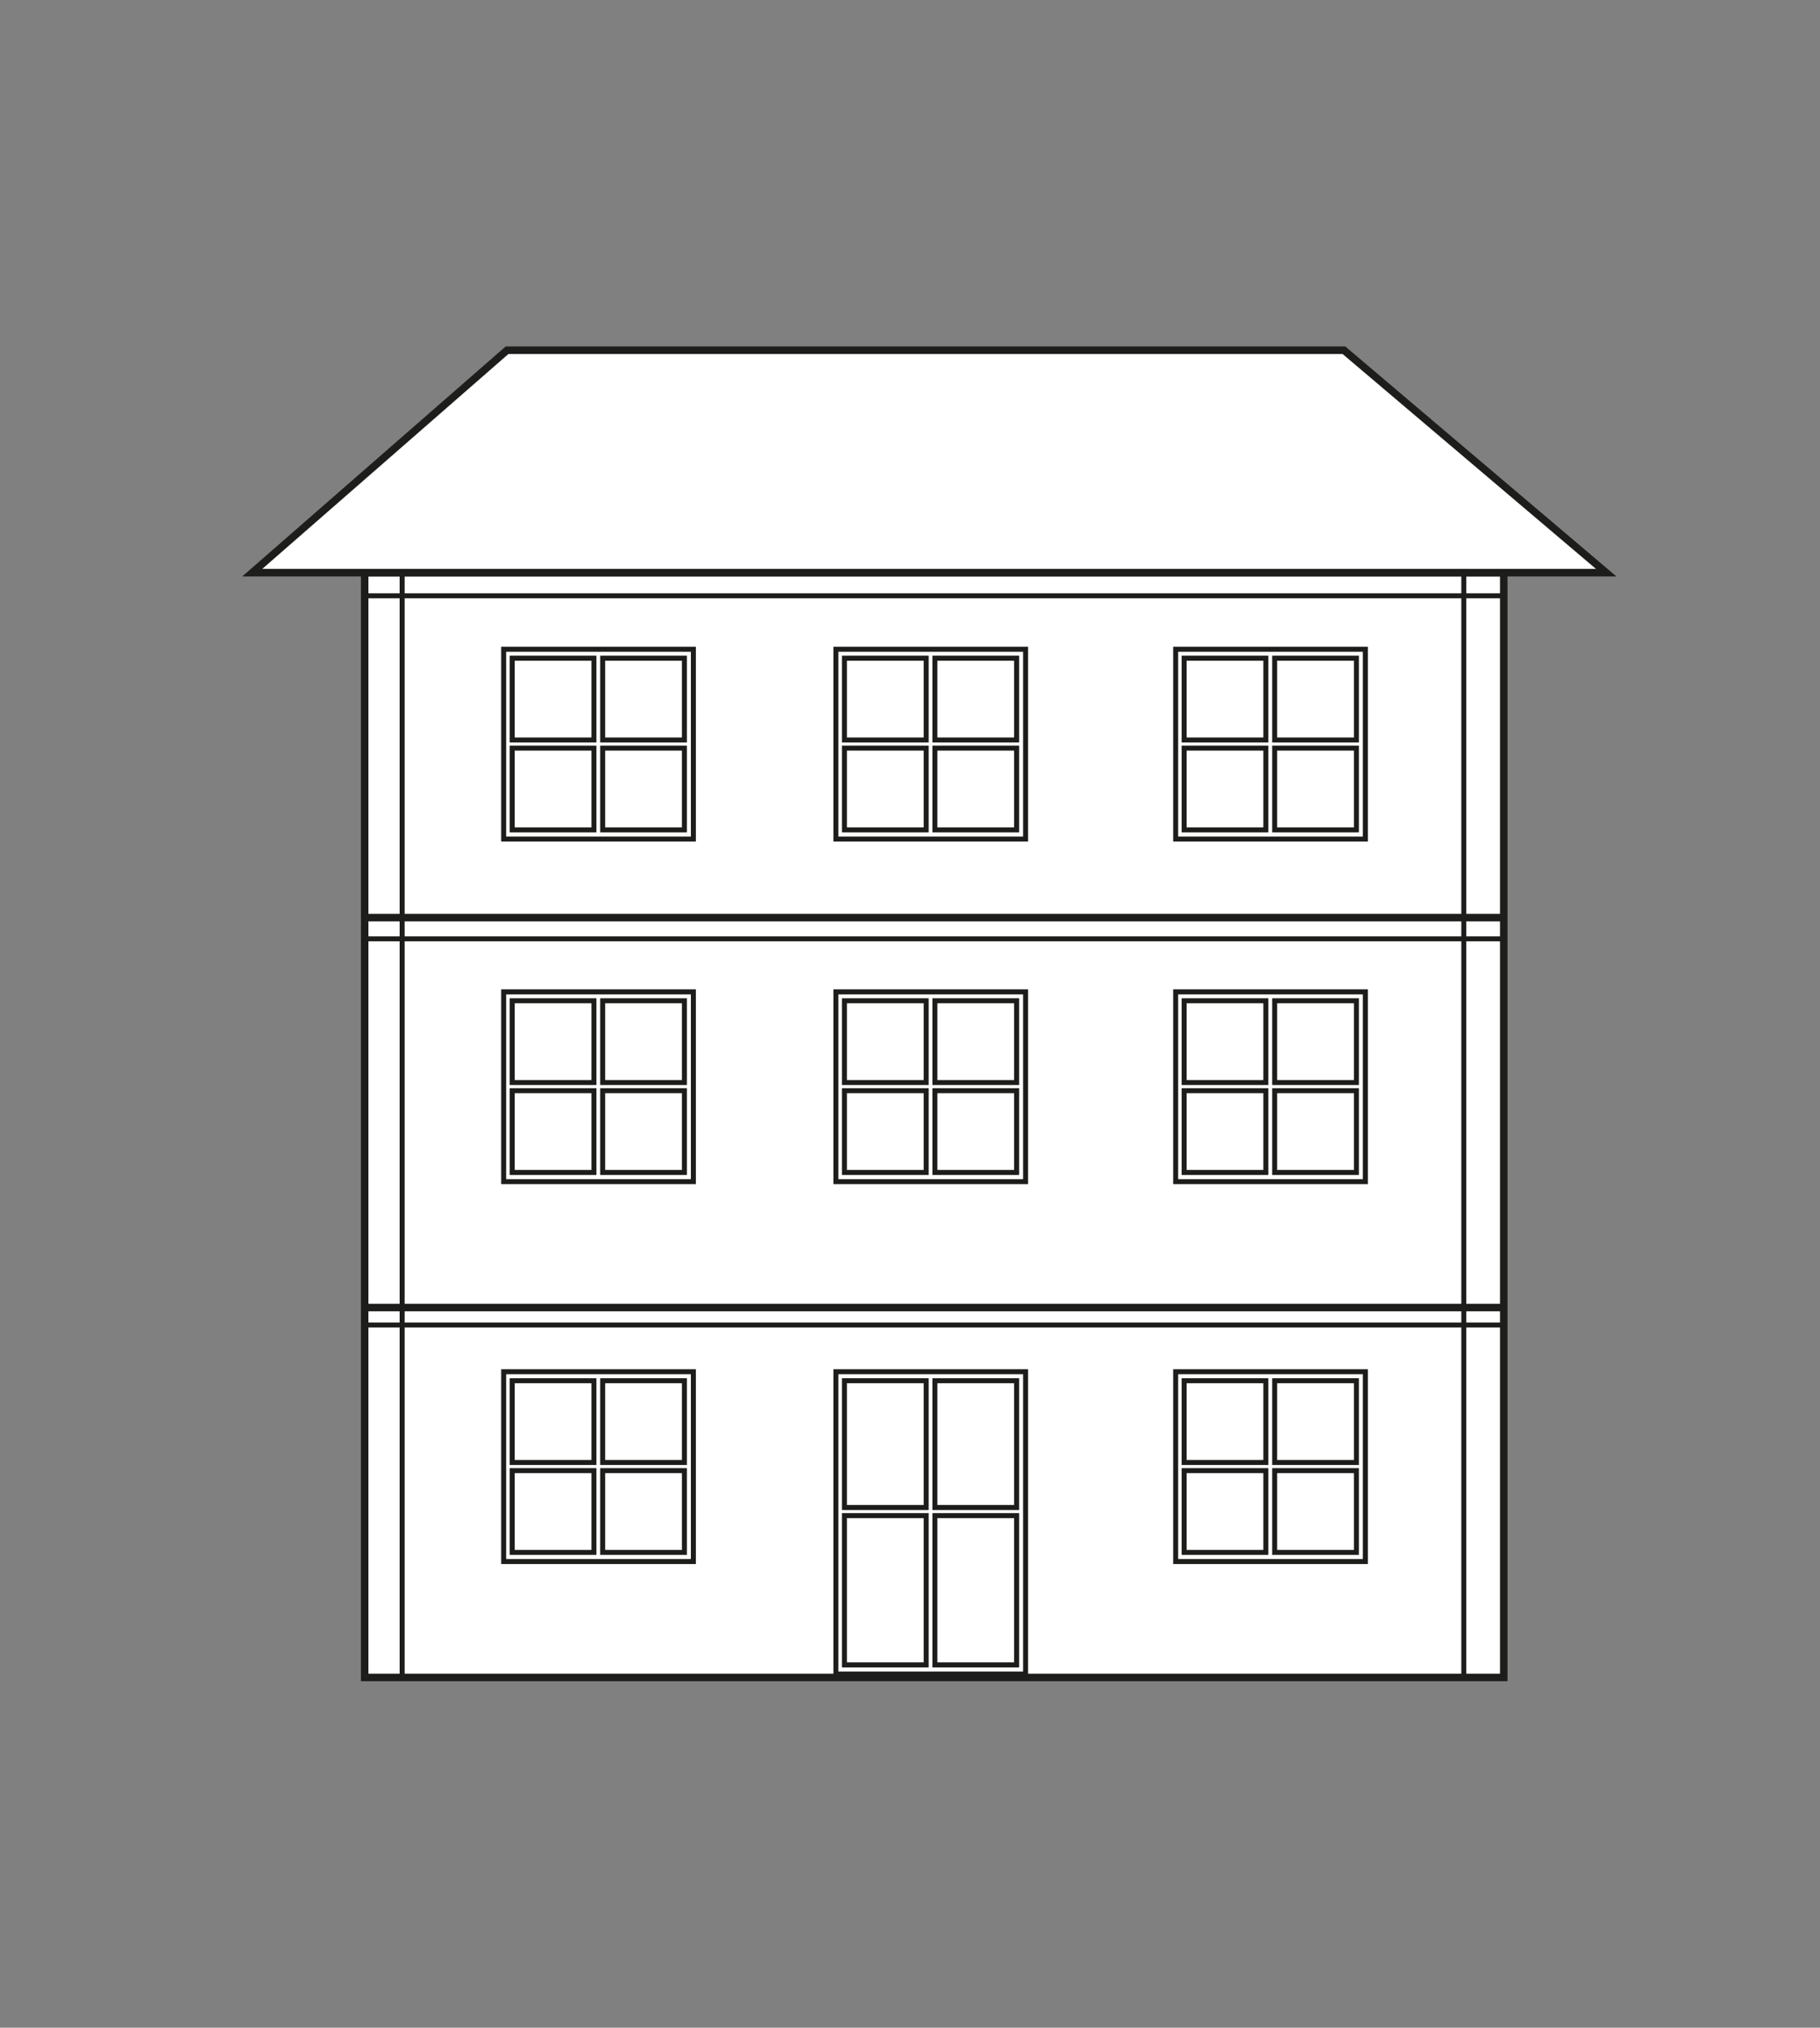 <?xml version="1.0" encoding="UTF-8"?>
<svg enable-background="new 0 0 242.858 270.407" version="1.1" viewBox="0 0 242.86 270.41" xml:space="preserve" xmlns="http://www.w3.org/2000/svg">
<rect x="0" y="0" width="242.86" height="270.41" fill="#808080" stroke="none"/>
<g stroke="#1D1D1B" stroke-miterlimit="10">
	<rect x="48.661" y="76.37" width="152" height="147.33" fill="#fff"/>
	<line x1="48.661" x2="200.66" y1="122.37" y2="122.37" fill="none"/>
	<line x1="48.661" x2="200.66" y1="174.37" y2="174.37" fill="none"/>
	<g fill="#fff" stroke-width=".666">
			<rect x="67.211" y="86.581" width="25.313" height="25.314"/>
			<rect x="68.349" y="87.777" width="10.906" height="10.906"/>
			<rect x="80.421" y="87.777" width="10.907" height="10.906"/>
			<rect x="68.349" y="99.767" width="10.906" height="10.906"/>
			<rect x="80.421" y="99.767" width="10.907" height="10.906"/>
	
	
			<rect x="111.54" y="86.581" width="25.314" height="25.314"/>
			<rect x="112.68" y="87.777" width="10.907" height="10.906"/>
			<rect x="124.75" y="87.777" width="10.906" height="10.906"/>
			<rect x="112.68" y="99.767" width="10.907" height="10.906"/>
			<rect x="124.75" y="99.767" width="10.906" height="10.906"/>
	
	
			<rect x="156.88" y="86.581" width="25.313" height="25.314"/>
			<rect x="158.01" y="87.777" width="10.906" height="10.906"/>
			<rect x="170.09" y="87.777" width="10.908" height="10.906"/>
			<rect x="158.01" y="99.767" width="10.906" height="10.906"/>
			<rect x="170.09" y="99.767" width="10.908" height="10.906"/>
	
	
			<rect x="67.211" y="132.27" width="25.313" height="25.313"/>
			<rect x="68.349" y="133.46" width="10.906" height="10.906"/>
			<rect x="80.421" y="133.46" width="10.907" height="10.906"/>
			<rect x="68.349" y="145.45" width="10.906" height="10.906"/>
			<rect x="80.421" y="145.45" width="10.907" height="10.906"/>
	
	
			<rect x="111.54" y="132.27" width="25.314" height="25.313"/>
			<rect x="112.68" y="133.46" width="10.907" height="10.906"/>
			<rect x="124.75" y="133.46" width="10.906" height="10.906"/>
			<rect x="112.68" y="145.45" width="10.907" height="10.906"/>
			<rect x="124.75" y="145.45" width="10.906" height="10.906"/>
	
	
			<rect x="156.88" y="132.27" width="25.313" height="25.313"/>
			<rect x="158.01" y="133.46" width="10.906" height="10.906"/>
			<rect x="170.09" y="133.46" width="10.908" height="10.906"/>
			<rect x="158.01" y="145.45" width="10.906" height="10.906"/>
			<rect x="170.09" y="145.45" width="10.908" height="10.906"/>
	
	
			<rect x="67.211" y="182.93" width="25.313" height="25.314"/>
			<rect x="68.349" y="184.13" width="10.906" height="10.906"/>
			<rect x="80.421" y="184.13" width="10.907" height="10.906"/>
			<rect x="68.349" y="196.12" width="10.906" height="10.906"/>
			<rect x="80.421" y="196.12" width="10.907" height="10.906"/>
	
	
			<rect x="111.54" y="182.93" width="25.314" height="40.314"/>
			<rect x="112.68" y="184.13" width="10.907" height="16.906"/>
			<rect x="124.75" y="184.13" width="10.906" height="16.906"/>
			<rect x="112.68" y="202.12" width="10.907" height="19.906"/>
			<rect x="124.75" y="202.12" width="10.906" height="19.906"/>
	
	
			<rect x="156.88" y="182.93" width="25.313" height="25.314"/>
			<rect x="158.01" y="184.13" width="10.906" height="10.906"/>
			<rect x="170.09" y="184.13" width="10.908" height="10.906"/>
			<rect x="158.01" y="196.12" width="10.906" height="10.906"/>
			<rect x="170.09" y="196.12" width="10.908" height="10.906"/>
	</g>
		<line x1="53.661" x2="53.661" y1="76.37" y2="223.25" fill="none" stroke-width=".666"/>
		<line x1="195.33" x2="195.33" y1="76.37" y2="223.25" fill="none" stroke-width=".666"/>
		<line x1="48.661" x2="200.66" y1="176.7" y2="176.7" fill="none" stroke-width=".666"/>
		<line x1="48.661" x2="200.66" y1="125.2" y2="125.2" fill="none" stroke-width=".666"/>
		<line x1="48.661" x2="200.66" y1="79.453" y2="79.453" fill="none" stroke-width=".666"/>
	<polygon points="179.33 46.703 67.661 46.703 33.661 76.37 214.33 76.37" fill="#fff"/>
</g>
</svg>
